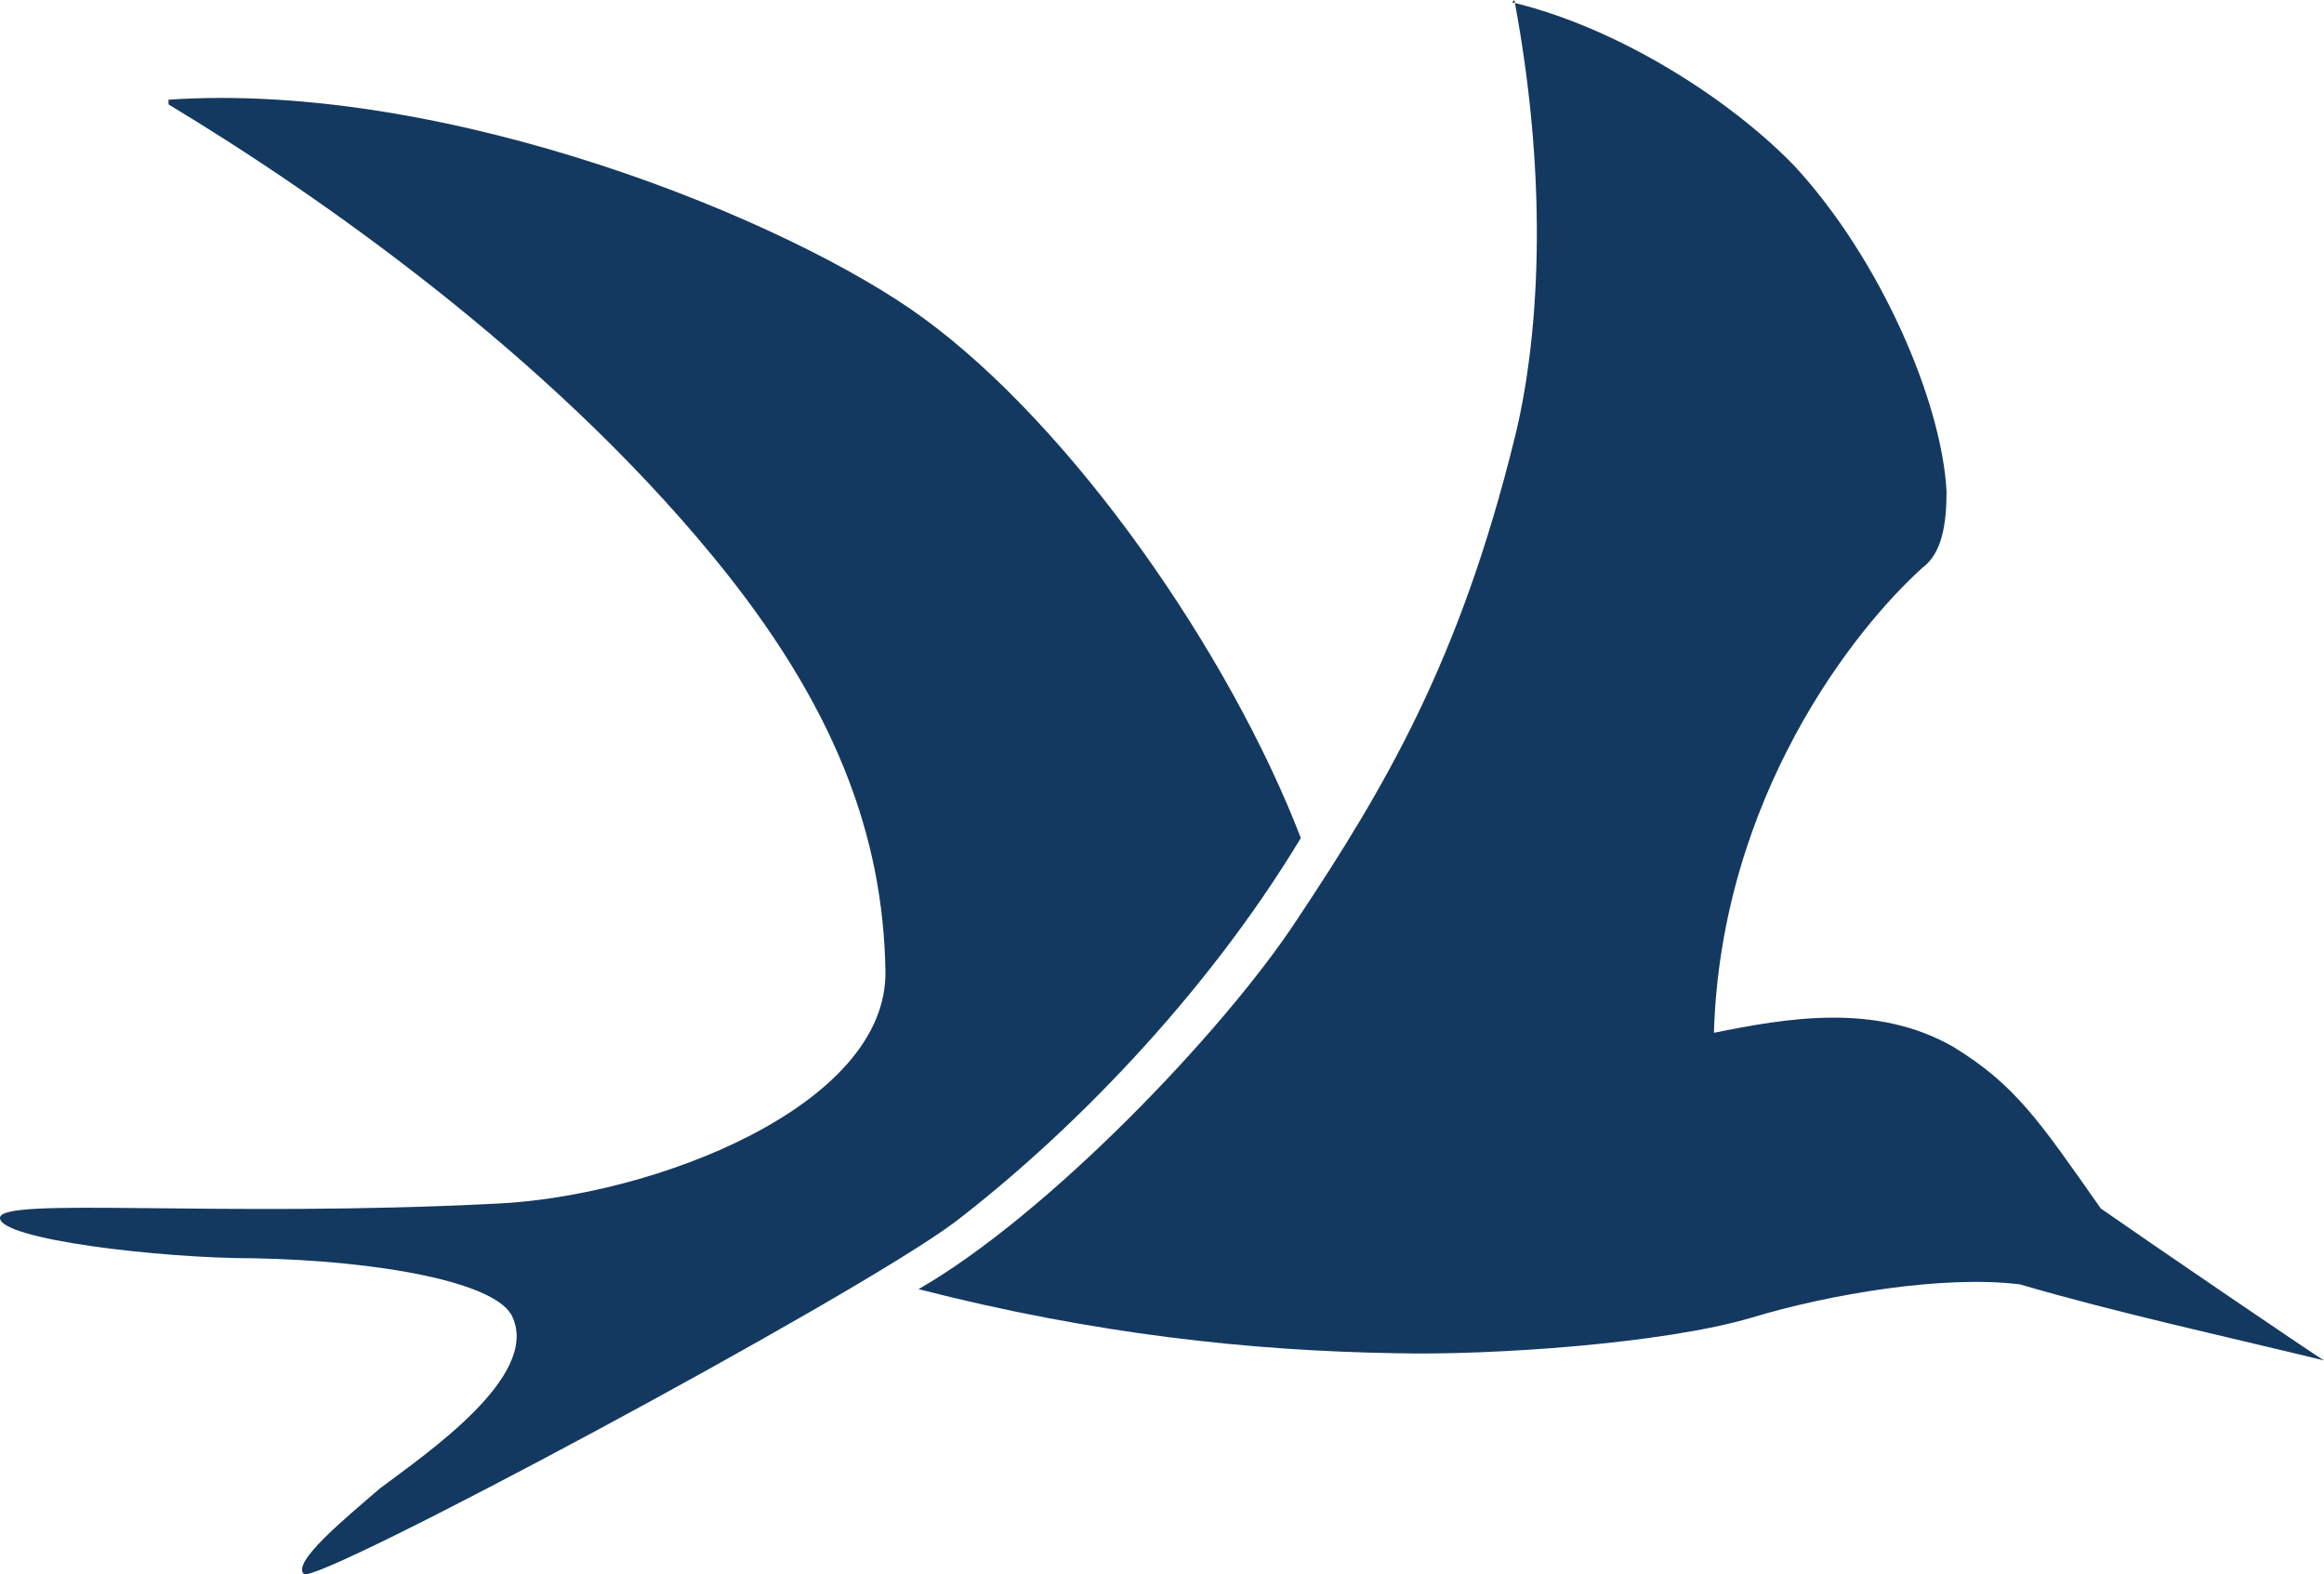 <svg xmlns:inkscape="http://www.inkscape.org/namespaces/inkscape" xmlns:sodipodi="http://sodipodi.sourceforge.net/DTD/sodipodi-0.dtd" xmlns="http://www.w3.org/2000/svg" xmlns:svg="http://www.w3.org/2000/svg" width="25.903mm" height="17.546mm" viewBox="0 0 25.903 17.546" id="svg1" inkscape:version="1.4.2 (ebf0e940d0, 2025-05-08)" sodipodi:docname="birdlife-favicon.svg"><defs id="defs1"></defs><g inkscape:label="Ebene 1" inkscape:groupmode="layer" id="layer1" transform="translate(-105.884,-90.187)"><path d="m 107.762,91.298 c 3.122,-0.212 6.932,1.349 8.414,2.434 1.667,1.217 3.413,3.731 4.207,5.794 -1.085,1.799 -2.619,3.334 -3.863,4.286 -1.138,0.847 -7.117,4.048 -7.25,3.916 -0.132,-0.132 0.45,-0.609 0.847,-0.952 0.529,-0.397 1.773,-1.244 1.482,-1.905 -0.159,-0.397 -1.508,-0.635 -2.884,-0.661 -1.058,0 -2.831,-0.212 -2.831,-0.45 0,-0.238 2.408,0 5.53,-0.159 1.746,-0.079 4.366,-1.085 4.339,-2.593 -0.026,-1.508 -0.556,-2.963 -1.931,-4.63 -1.852,-2.249 -4.392,-4.022 -6.059,-5.027" style="clip-rule:evenodd;fill:#143960;fill-rule:nonzero;stroke-width:0.265;stroke-linejoin:round;stroke-miterlimit:2" id="path2"></path><path d="m 122.738,90.213 c 1.217,0.291 2.461,1.111 3.149,1.826 0.953,1.032 1.64,2.619 1.693,3.625 0,0.37 -0.053,0.688 -0.265,0.847 -0.767,0.688 -2.249,2.566 -2.328,5.186 0.794,-0.159 1.799,-0.344 2.672,0.159 0.688,0.423 0.953,0.82 1.64,1.799 0.529,0.37 2.355,1.614 2.487,1.693 -1.085,-0.265 -2.302,-0.529 -3.387,-0.847 -0.847,-0.106 -2.117,0.106 -2.99,0.37 -0.979,0.291 -2.91,0.423 -3.969,0.397 -1.614,-0.026 -3.36,-0.212 -5.318,-0.714 1.429,-0.82 3.387,-2.857 4.207,-4.101 1.005,-1.508 1.826,-2.91 2.434,-5.371 0.265,-1.058 0.397,-2.778 0,-4.895" style="clip-rule:evenodd;fill:#143960;fill-rule:nonzero;stroke-width:0.265;stroke-linejoin:round;stroke-miterlimit:2" id="path3"></path></g></svg>